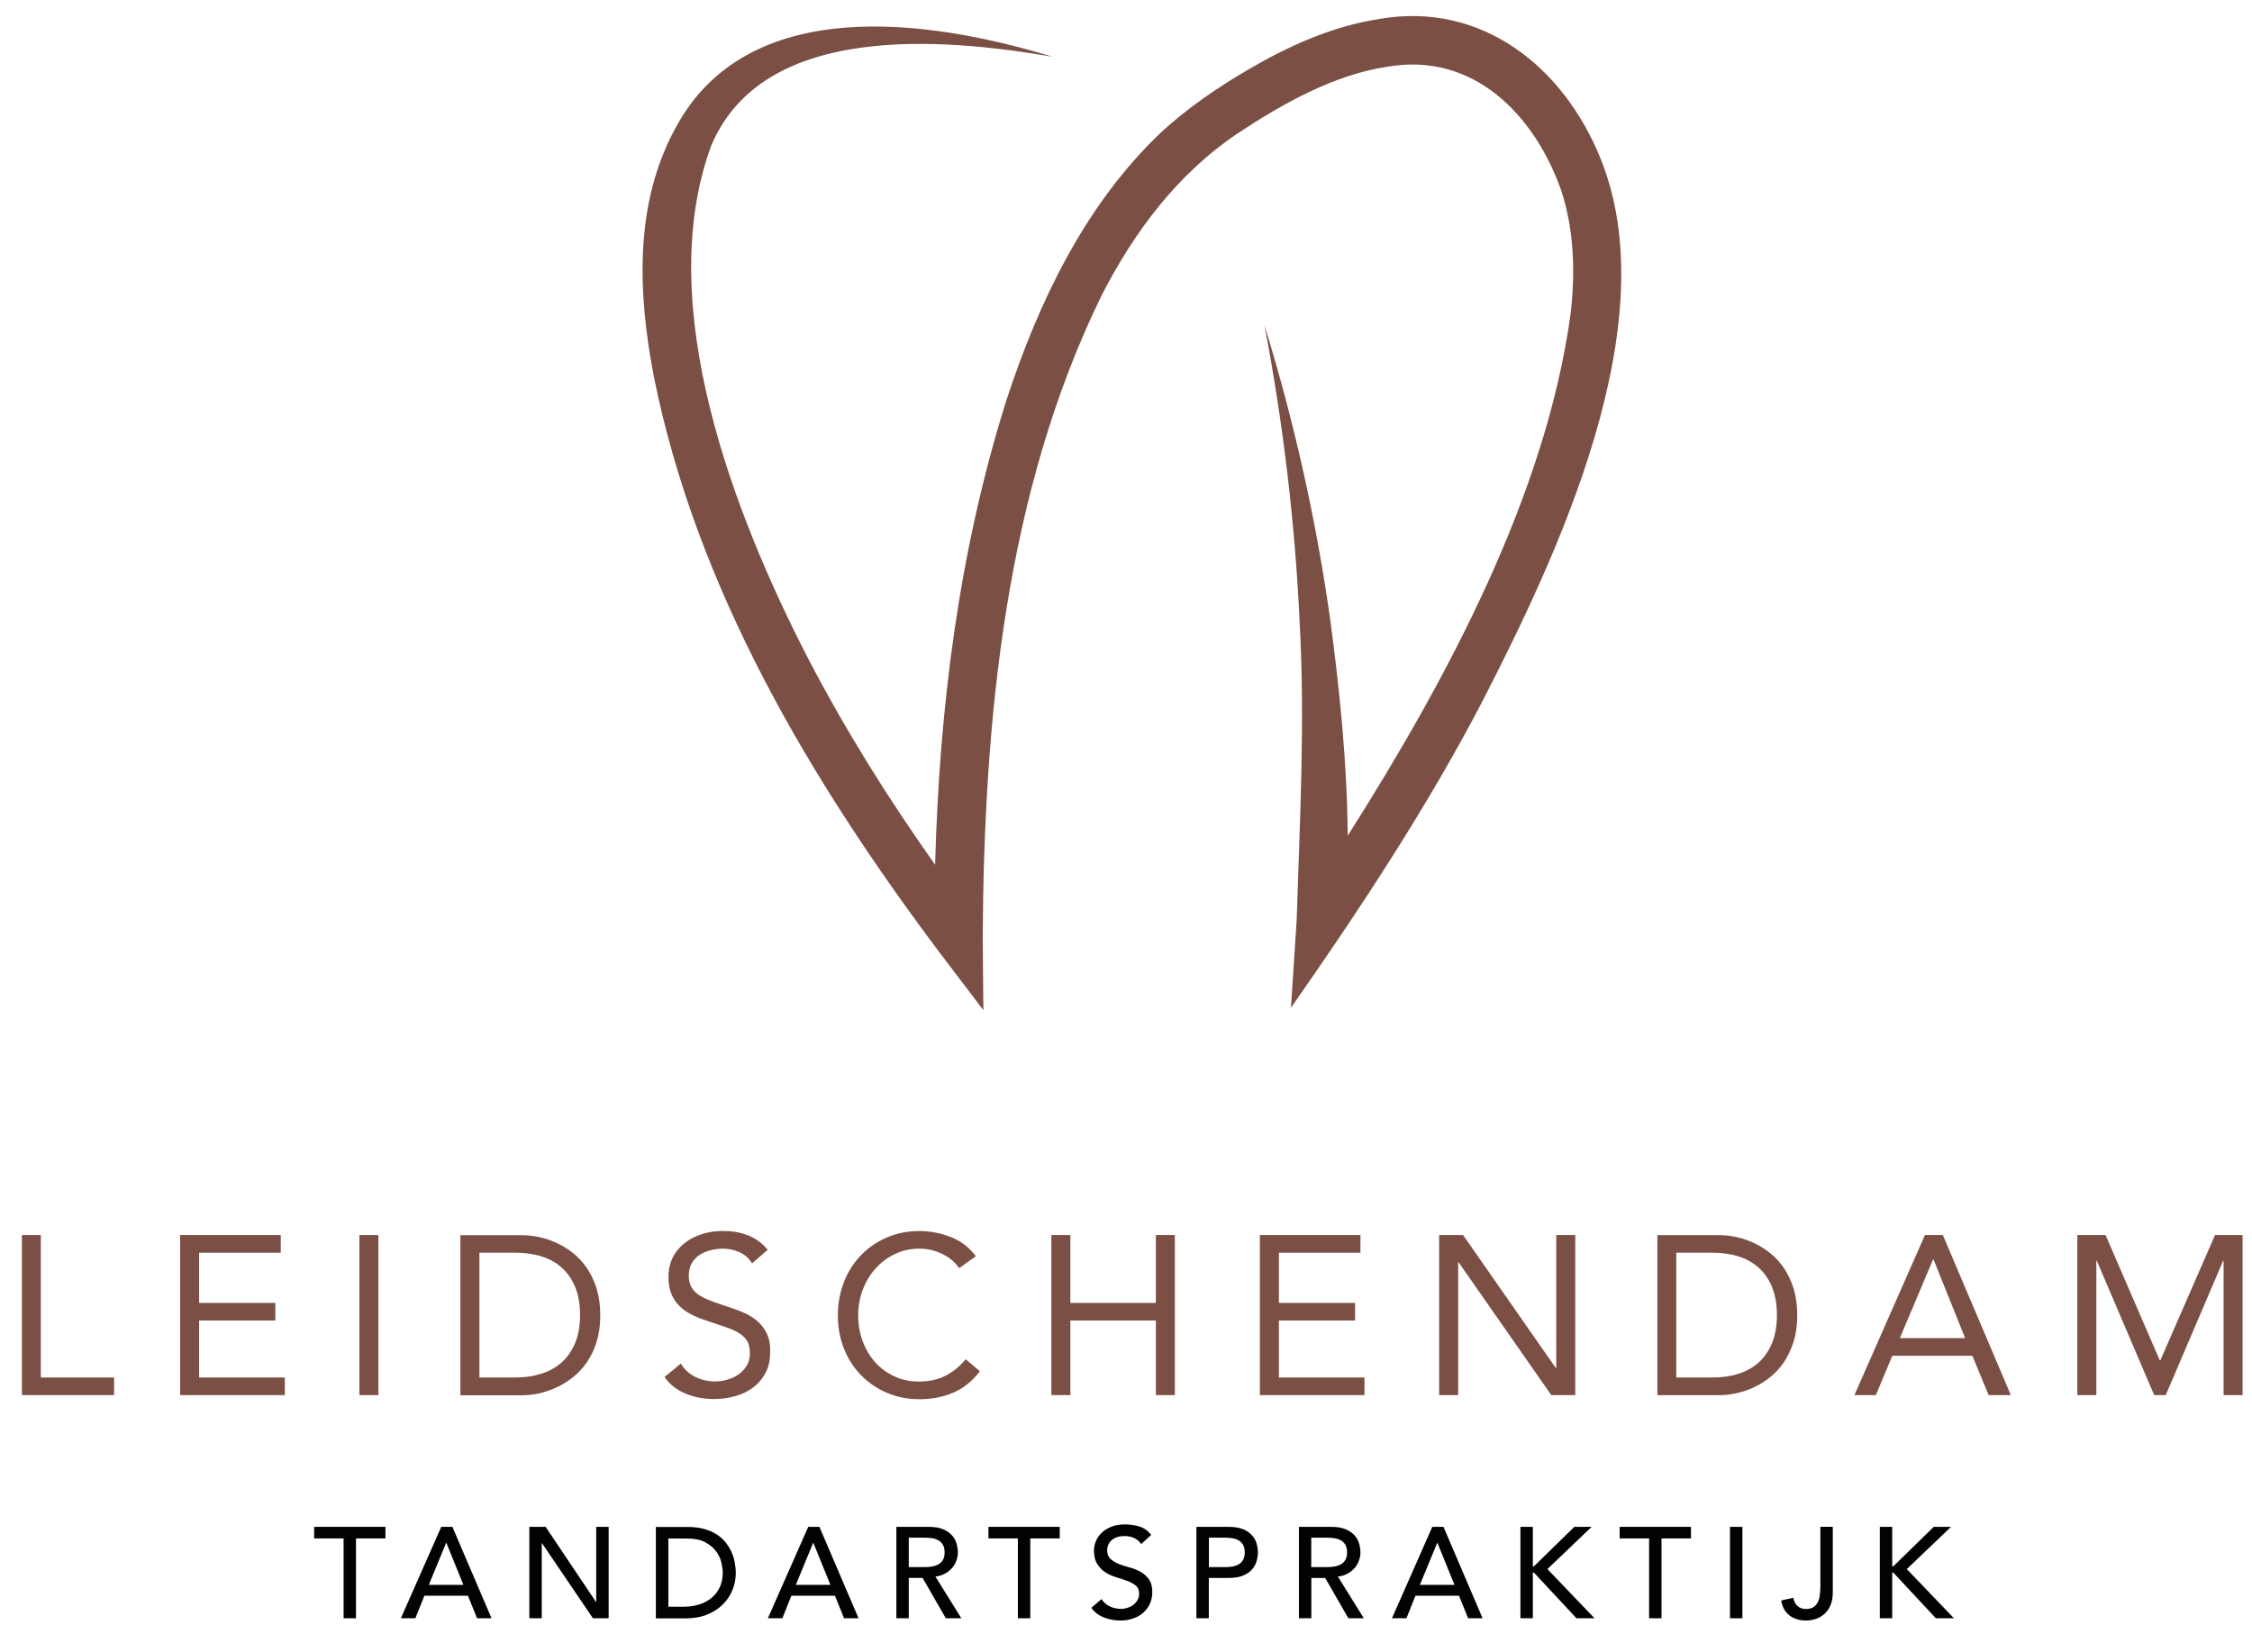 <svg xmlns="http://www.w3.org/2000/svg" xmlns:xlink="http://www.w3.org/1999/xlink" id="Laag_1" x="0px" y="0px" viewBox="0 0 239.43 175.65" style="enable-background:new 0 0 239.43 175.65;" xml:space="preserve"><style type="text/css">	.st0{fill:#7B4F44;}	.st1{fill:#010202;}</style><g>	<path class="st0" d="M147.48,7.1c9.2-1.62,15.72,5.17,18.53,13.22c1.31,4.01,1.5,8.52,0.98,13c-2.6,19.15-13,38.67-23.7,55.53  c-0.07-7.68-0.84-15.35-1.86-22.95c-1.49-10.61-3.84-21.09-6.99-31.31c1.99,10.45,3.25,21.02,3.74,31.62  c0.58,10.55,0.01,21.08-0.32,31.62c0,0-0.61,9.32-0.61,9.32c7.22-10.31,14.4-21.2,20.22-32.32c8.06-15.68,19.83-40.43,12.69-57.99  C166.25,7.14,157.57,0.16,146.74,2c-5.23,0.8-9.89,2.97-14.14,5.46c-3.16,1.85-6.34,4.03-9.1,6.56  c-8.16,7.73-13.09,18.11-16.52,28.59c-5.04,16.02-7.11,32.64-7.56,49.33c-4.98-7.02-9.54-14.33-13.51-21.94  c-7.87-15.29-16.52-37.58-10.3-54.5c5.53-13.16,24.62-11.47,36.28-9.47c-13.02-3.97-32.4-6.8-40.08,7.59  c-4.42,8.1-3.98,17.6-2.31,26.34c4.54,22.66,16.66,43.01,30.36,61.27l4.69,6.17c0,0-0.07-7.76-0.07-7.76  c0.14-23.1,2.39-47.26,12.64-68.23c3.48-6.8,8.1-12.95,14.44-17.21C136.39,10.99,141.92,7.92,147.48,7.1z"></path>	<polygon class="st0" points="4.34,131.31 2.33,131.31 2.33,148.33 12.13,148.33 12.13,146.46 4.34,146.46  "></polygon>	<polygon class="st0" points="21.17,140.4 29.27,140.4 29.27,138.53 21.17,138.53 21.17,133.19 29.85,133.19 29.85,131.31   19.15,131.31 19.15,148.33 30.28,148.33 30.28,146.46 21.17,146.46  "></polygon>	<rect x="38.21" y="131.31" class="st0" width="2.02" height="17.02"></rect>	<path class="st0" d="M59.13,147.53c0.62-0.28,1.21-0.64,1.78-1.09c0.57-0.45,1.07-0.99,1.5-1.62s0.78-1.36,1.03-2.19  c0.26-0.82,0.38-1.76,0.38-2.8c0-1.04-0.13-1.97-0.38-2.8c-0.26-0.82-0.6-1.55-1.03-2.19c-0.43-0.63-0.93-1.17-1.5-1.62  c-0.57-0.45-1.16-0.81-1.78-1.09c-0.62-0.28-1.24-0.48-1.86-0.61c-0.63-0.13-1.22-0.19-1.78-0.19h-6.54v17.02h6.54  c0.56,0,1.15-0.06,1.78-0.19C57.9,148.01,58.52,147.81,59.13,147.53z M54.82,146.46h-3.85v-13.27h3.85c0.98,0,1.88,0.13,2.72,0.38  c0.83,0.26,1.55,0.65,2.16,1.19c0.61,0.54,1.09,1.22,1.44,2.05c0.35,0.83,0.53,1.84,0.53,3c0,1.17-0.18,2.17-0.53,3  c-0.35,0.83-0.83,1.52-1.44,2.06c-0.61,0.54-1.33,0.93-2.16,1.19C56.7,146.33,55.8,146.46,54.82,146.46z"></path>	<path class="st0" d="M81.49,141.71c-0.28-0.55-0.66-1.01-1.13-1.38c-0.47-0.37-1.02-0.67-1.63-0.91c-0.62-0.24-1.25-0.46-1.91-0.67  c-0.67-0.21-1.24-0.42-1.71-0.63c-0.46-0.21-0.83-0.43-1.11-0.67c-0.27-0.24-0.47-0.51-0.59-0.81c-0.12-0.3-0.18-0.64-0.18-1.02  c0-0.5,0.1-0.93,0.31-1.3c0.21-0.37,0.48-0.66,0.83-0.89c0.34-0.22,0.73-0.39,1.17-0.5c0.43-0.11,0.87-0.17,1.32-0.17  c0.61,0,1.19,0.12,1.75,0.37c0.56,0.25,1.01,0.65,1.35,1.19l1.66-1.44c-0.62-0.74-1.33-1.25-2.13-1.55  c-0.79-0.3-1.67-0.45-2.63-0.45c-0.75,0-1.47,0.1-2.16,0.31c-0.69,0.21-1.31,0.52-1.85,0.93c-0.54,0.41-0.98,0.92-1.3,1.53  c-0.32,0.61-0.48,1.32-0.48,2.14c0,0.71,0.11,1.31,0.32,1.81c0.22,0.5,0.51,0.94,0.89,1.3c0.38,0.36,0.82,0.67,1.33,0.91  c0.51,0.25,1.07,0.47,1.68,0.66c0.75,0.26,1.41,0.48,1.97,0.67c0.56,0.19,1.03,0.41,1.39,0.65c0.37,0.24,0.64,0.53,0.82,0.85  c0.18,0.33,0.26,0.76,0.26,1.29c0,0.48-0.11,0.91-0.34,1.27c-0.22,0.37-0.51,0.68-0.87,0.93c-0.35,0.25-0.75,0.44-1.19,0.56  c-0.44,0.13-0.88,0.19-1.31,0.19c-0.74,0-1.43-0.16-2.09-0.48c-0.66-0.32-1.17-0.79-1.54-1.42l-1.73,1.42  c0.29,0.43,0.63,0.8,1.03,1.09c0.4,0.3,0.83,0.54,1.29,0.72c0.46,0.18,0.93,0.32,1.43,0.41c0.5,0.09,0.99,0.13,1.49,0.13  c0.77,0,1.51-0.1,2.24-0.3c0.72-0.2,1.36-0.5,1.91-0.91c0.55-0.41,1-0.93,1.33-1.55c0.34-0.63,0.5-1.36,0.5-2.21  C81.91,142.96,81.77,142.26,81.49,141.71z"></path>	<path class="st0" d="M100.51,146.28c-0.82,0.41-1.75,0.61-2.79,0.61c-0.96,0-1.84-0.18-2.63-0.55c-0.79-0.37-1.47-0.87-2.04-1.5  c-0.57-0.63-1.01-1.38-1.33-2.23c-0.32-0.86-0.48-1.78-0.48-2.78c0-0.93,0.16-1.82,0.48-2.68c0.32-0.86,0.77-1.61,1.35-2.26  c0.58-0.65,1.26-1.17,2.06-1.55c0.79-0.38,1.66-0.58,2.61-0.58c0.82,0,1.6,0.17,2.35,0.52c0.75,0.34,1.39,0.86,1.9,1.55l1.76-1.27  c-0.72-0.95-1.61-1.63-2.68-2.04c-1.07-0.42-2.18-0.63-3.33-0.63c-1.27,0-2.43,0.23-3.49,0.7c-1.06,0.46-1.97,1.1-2.74,1.9  c-0.77,0.8-1.37,1.75-1.79,2.84c-0.42,1.09-0.64,2.26-0.64,3.51c0,1.3,0.22,2.49,0.66,3.58c0.44,1.09,1.05,2.03,1.83,2.82  c0.78,0.79,1.7,1.41,2.75,1.86c1.06,0.45,2.2,0.67,3.41,0.67c1.36,0,2.58-0.24,3.67-0.72c1.08-0.48,2.01-1.23,2.78-2.26l-1.51-1.27  C102.04,145.28,101.33,145.87,100.51,146.28z"></path>	<polygon class="st0" points="122.89,138.53 113.8,138.53 113.8,131.31 111.78,131.31 111.78,148.33 113.8,148.33 113.8,140.4   122.89,140.4 122.89,148.33 124.91,148.33 124.91,131.31 122.89,131.31  "></polygon>	<polygon class="st0" points="135.97,140.4 144.07,140.4 144.07,138.53 135.97,138.53 135.97,133.19 144.64,133.19 144.64,131.31   133.95,131.31 133.95,148.33 145.07,148.33 145.07,146.46 135.97,146.46  "></polygon>	<polygon class="st0" points="165.41,145.45 155.55,131.31 153.01,131.31 153.01,148.33 155.03,148.33 155.03,134.2 155.07,134.2   164.93,148.33 167.48,148.33 167.48,131.31 165.46,131.31 165.46,145.45  "></polygon>	<path class="st0" d="M190.7,142.62c0.26-0.82,0.38-1.76,0.38-2.8c0-1.04-0.13-1.97-0.38-2.8c-0.26-0.82-0.6-1.55-1.03-2.19  c-0.43-0.63-0.93-1.17-1.5-1.62c-0.57-0.45-1.16-0.81-1.78-1.09c-0.62-0.28-1.24-0.48-1.86-0.61c-0.63-0.13-1.22-0.19-1.78-0.19  h-6.54v17.02h6.54c0.56,0,1.15-0.06,1.78-0.19c0.62-0.13,1.25-0.33,1.86-0.61c0.62-0.28,1.21-0.64,1.78-1.09  c0.57-0.45,1.07-0.99,1.5-1.62C190.09,144.18,190.44,143.45,190.7,142.62z M188.39,142.83c-0.35,0.83-0.83,1.52-1.44,2.06  c-0.61,0.54-1.33,0.93-2.16,1.19c-0.83,0.26-1.74,0.38-2.72,0.38h-3.85v-13.27h3.85c0.98,0,1.88,0.13,2.72,0.38  c0.83,0.26,1.55,0.65,2.16,1.19c0.61,0.54,1.09,1.22,1.44,2.05c0.35,0.83,0.53,1.84,0.53,3  C188.92,140.99,188.74,141.99,188.39,142.83z"></path>	<path class="st0" d="M204.66,131.31l-7.5,17.02h2.28l1.75-4.18h8.51l1.73,4.18h2.36l-7.23-17.02H204.66z M201.99,142.27l3.53-8.36  h0.05l3.36,8.36H201.99z"></path>	<polygon class="st0" points="235.5,131.31 229.68,144.65 229.63,144.65 223.86,131.31 220.86,131.31 220.86,148.33 222.88,148.33   222.88,134.05 222.93,134.05 229.03,148.33 230.26,148.33 236.36,134.05 236.41,134.05 236.41,148.33 238.43,148.33 238.43,131.31    "></polygon>	<polygon class="st1" points="33.4,163.57 36.53,163.57 36.53,172.06 37.85,172.06 37.85,163.57 40.98,163.57 40.98,162.34   33.4,162.34  "></polygon>	<path class="st1" d="M46.91,162.34l-4.29,9.72h1.54l0.96-2.4h4.63l0.97,2.4h1.54l-4.16-9.72H46.91z M45.59,168.51l1.84-4.46h0.03  l1.81,4.46H45.59z"></path>	<polygon class="st1" points="63.39,170.33 63.37,170.33 58.01,162.34 56.28,162.34 56.28,172.06 57.6,172.06 57.6,164.07   57.62,164.07 63.04,172.06 64.71,172.06 64.71,162.34 63.39,162.34  "></polygon>	<path class="st1" d="M77.83,165.14c-0.15-0.36-0.35-0.7-0.6-1.04c-0.25-0.34-0.57-0.64-0.95-0.9c-0.38-0.26-0.83-0.47-1.35-0.62  s-1.12-0.23-1.81-0.23h-3.39v9.72h3.17c0.87,0,1.64-0.14,2.3-0.41c0.66-0.27,1.22-0.64,1.67-1.09c0.45-0.45,0.79-0.97,1.02-1.55  c0.23-0.58,0.34-1.18,0.34-1.81c0-0.3-0.03-0.63-0.1-0.99C78.08,165.85,77.97,165.5,77.83,165.14z M76.51,168.79  c-0.22,0.45-0.52,0.83-0.89,1.13c-0.38,0.3-0.81,0.53-1.31,0.68c-0.5,0.15-1.03,0.23-1.59,0.23h-1.66v-7.25h1.98  c0.79,0,1.43,0.13,1.92,0.39c0.49,0.26,0.88,0.58,1.16,0.95c0.28,0.38,0.47,0.77,0.57,1.19c0.1,0.42,0.15,0.78,0.15,1.09  C76.84,167.8,76.73,168.33,76.51,168.79z"></path>	<path class="st1" d="M85.93,162.34l-4.29,9.72h1.54l0.96-2.4h4.63l0.97,2.4h1.54l-4.16-9.72H85.93z M84.61,168.51l1.84-4.46h0.03  l1.81,4.46H84.61z"></path>	<path class="st1" d="M100.44,167.33c0.3-0.16,0.55-0.36,0.76-0.59c0.21-0.23,0.36-0.49,0.47-0.78c0.11-0.29,0.17-0.59,0.17-0.9  c0-0.3-0.05-0.62-0.14-0.94c-0.09-0.33-0.25-0.62-0.49-0.88c-0.23-0.26-0.55-0.48-0.95-0.65c-0.4-0.17-0.92-0.25-1.54-0.25H95.3  v9.72h1.32v-4.29h1.47l2.47,4.29h1.65l-2.76-4.44C99.81,167.59,100.14,167.49,100.44,167.33z M98.35,166.62h-1.73v-3.13h1.73  c0.26,0,0.51,0.02,0.76,0.06c0.25,0.04,0.48,0.12,0.67,0.23c0.2,0.11,0.35,0.27,0.47,0.47c0.12,0.21,0.18,0.47,0.18,0.8  s-0.06,0.6-0.18,0.8c-0.12,0.21-0.28,0.36-0.47,0.47c-0.2,0.11-0.42,0.19-0.67,0.23C98.86,166.6,98.6,166.62,98.35,166.62z"></path>	<polygon class="st1" points="105.09,163.57 108.22,163.57 108.22,172.06 109.54,172.06 109.54,163.57 112.67,163.57 112.67,162.34   105.09,162.34  "></polygon>	<path class="st1" d="M121.26,167.12c-0.35-0.2-0.74-0.35-1.15-0.46c-0.42-0.11-0.8-0.23-1.15-0.37c-0.35-0.14-0.65-0.32-0.89-0.54  c-0.24-0.22-0.36-0.54-0.36-0.95c0-0.15,0.03-0.31,0.09-0.48c0.06-0.17,0.16-0.34,0.31-0.49c0.15-0.15,0.34-0.27,0.58-0.37  c0.24-0.1,0.55-0.14,0.91-0.14c0.38,0,0.73,0.08,1.03,0.23c0.3,0.16,0.54,0.36,0.7,0.62l1.07-0.98c-0.37-0.45-0.79-0.75-1.28-0.89  c-0.49-0.15-0.99-0.22-1.52-0.22c-0.59,0-1.09,0.09-1.5,0.27c-0.42,0.18-0.76,0.4-1.02,0.67c-0.27,0.27-0.46,0.56-0.58,0.88  c-0.12,0.32-0.19,0.62-0.19,0.91c0,0.63,0.12,1.13,0.36,1.5c0.24,0.37,0.53,0.67,0.89,0.89c0.35,0.22,0.74,0.39,1.15,0.51  c0.42,0.12,0.8,0.25,1.15,0.38c0.35,0.13,0.65,0.3,0.89,0.49c0.24,0.2,0.36,0.48,0.36,0.86c0,0.27-0.06,0.5-0.18,0.7  c-0.12,0.2-0.27,0.37-0.46,0.51s-0.4,0.24-0.63,0.31c-0.23,0.07-0.45,0.1-0.67,0.1c-0.39,0-0.78-0.08-1.15-0.25  c-0.37-0.17-0.68-0.43-0.91-0.79l-1.08,0.93c0.33,0.46,0.77,0.8,1.33,1.02c0.56,0.22,1.15,0.33,1.77,0.33  c0.47,0,0.91-0.07,1.32-0.21c0.41-0.14,0.77-0.33,1.07-0.59c0.3-0.26,0.54-0.57,0.72-0.95c0.18-0.38,0.27-0.8,0.27-1.26  c0-0.59-0.12-1.05-0.36-1.38C121.91,167.59,121.61,167.32,121.26,167.12z"></path>	<path class="st1" d="M133.11,163.24c-0.23-0.26-0.55-0.48-0.95-0.65c-0.4-0.17-0.92-0.25-1.54-0.25h-3.42v9.72h1.32v-4.29h2.1  c0.62,0,1.14-0.08,1.54-0.25c0.4-0.17,0.72-0.38,0.95-0.65c0.23-0.26,0.4-0.55,0.49-0.88c0.09-0.32,0.14-0.64,0.14-0.94  c0-0.3-0.05-0.62-0.14-0.94C133.51,163.79,133.35,163.5,133.11,163.24z M132.16,165.86c-0.12,0.21-0.28,0.36-0.47,0.47  c-0.2,0.11-0.42,0.19-0.67,0.23c-0.25,0.04-0.51,0.06-0.76,0.06h-1.73v-3.13h1.73c0.26,0,0.51,0.02,0.76,0.06  c0.25,0.04,0.48,0.12,0.67,0.23c0.2,0.11,0.35,0.27,0.47,0.47c0.12,0.21,0.18,0.47,0.18,0.8S132.28,165.66,132.16,165.86z"></path>	<path class="st1" d="M143.24,167.33c0.3-0.16,0.55-0.36,0.76-0.59c0.21-0.23,0.36-0.49,0.47-0.78s0.17-0.59,0.17-0.9  c0-0.3-0.05-0.62-0.14-0.94c-0.09-0.33-0.25-0.62-0.49-0.88c-0.23-0.26-0.55-0.48-0.95-0.65c-0.4-0.17-0.92-0.25-1.54-0.25h-3.42  v9.72h1.32v-4.29h1.47l2.47,4.29H145l-2.76-4.44C142.61,167.59,142.94,167.49,143.24,167.33z M141.14,166.62h-1.73v-3.13h1.73  c0.26,0,0.51,0.02,0.76,0.06c0.25,0.04,0.48,0.12,0.67,0.23c0.2,0.11,0.35,0.27,0.47,0.47c0.12,0.21,0.18,0.47,0.18,0.8  s-0.06,0.6-0.18,0.8c-0.12,0.21-0.28,0.36-0.47,0.47c-0.2,0.11-0.42,0.19-0.67,0.23C141.65,166.6,141.4,166.62,141.14,166.62z"></path>	<path class="st1" d="M152.28,162.34l-4.29,9.72h1.54l0.96-2.4h4.63l0.97,2.4h1.54l-4.16-9.72H152.28z M150.96,168.51l1.84-4.46  h0.03l1.81,4.46H150.96z"></path>	<polygon class="st1" points="169.22,162.34 167.38,162.34 163.08,166.54 162.97,166.54 162.97,162.34 161.65,162.34 161.65,172.06   162.97,172.06 162.97,167.2 163.08,167.2 167.61,172.06 169.53,172.06 164.52,166.83  "></polygon>	<polygon class="st1" points="172.2,163.57 175.33,163.57 175.33,172.06 176.65,172.06 176.65,163.57 179.78,163.57 179.78,162.34   172.2,162.34  "></polygon>	<rect x="183.93" y="162.34" class="st1" width="1.32" height="9.72"></rect>	<path class="st1" d="M193.53,168.86c0,0.27-0.02,0.54-0.06,0.81c-0.04,0.27-0.11,0.5-0.22,0.71s-0.26,0.37-0.46,0.5  s-0.46,0.19-0.79,0.19c-0.37,0-0.66-0.1-0.89-0.32c-0.23-0.21-0.38-0.5-0.45-0.87l-1.29,0.29c0.13,0.71,0.43,1.25,0.9,1.6  c0.47,0.35,1.05,0.53,1.74,0.53c0.27,0,0.58-0.04,0.91-0.13c0.33-0.09,0.64-0.24,0.93-0.47c0.29-0.22,0.53-0.53,0.72-0.92  c0.19-0.39,0.29-0.89,0.29-1.5v-6.95h-1.32V168.86z"></path>	<polygon class="st1" points="207.43,162.34 205.59,162.34 201.29,166.54 201.18,166.54 201.18,162.34 199.86,162.34 199.86,172.06   201.18,172.06 201.18,167.2 201.29,167.2 205.82,172.06 207.74,172.06 202.73,166.83  "></polygon></g></svg>